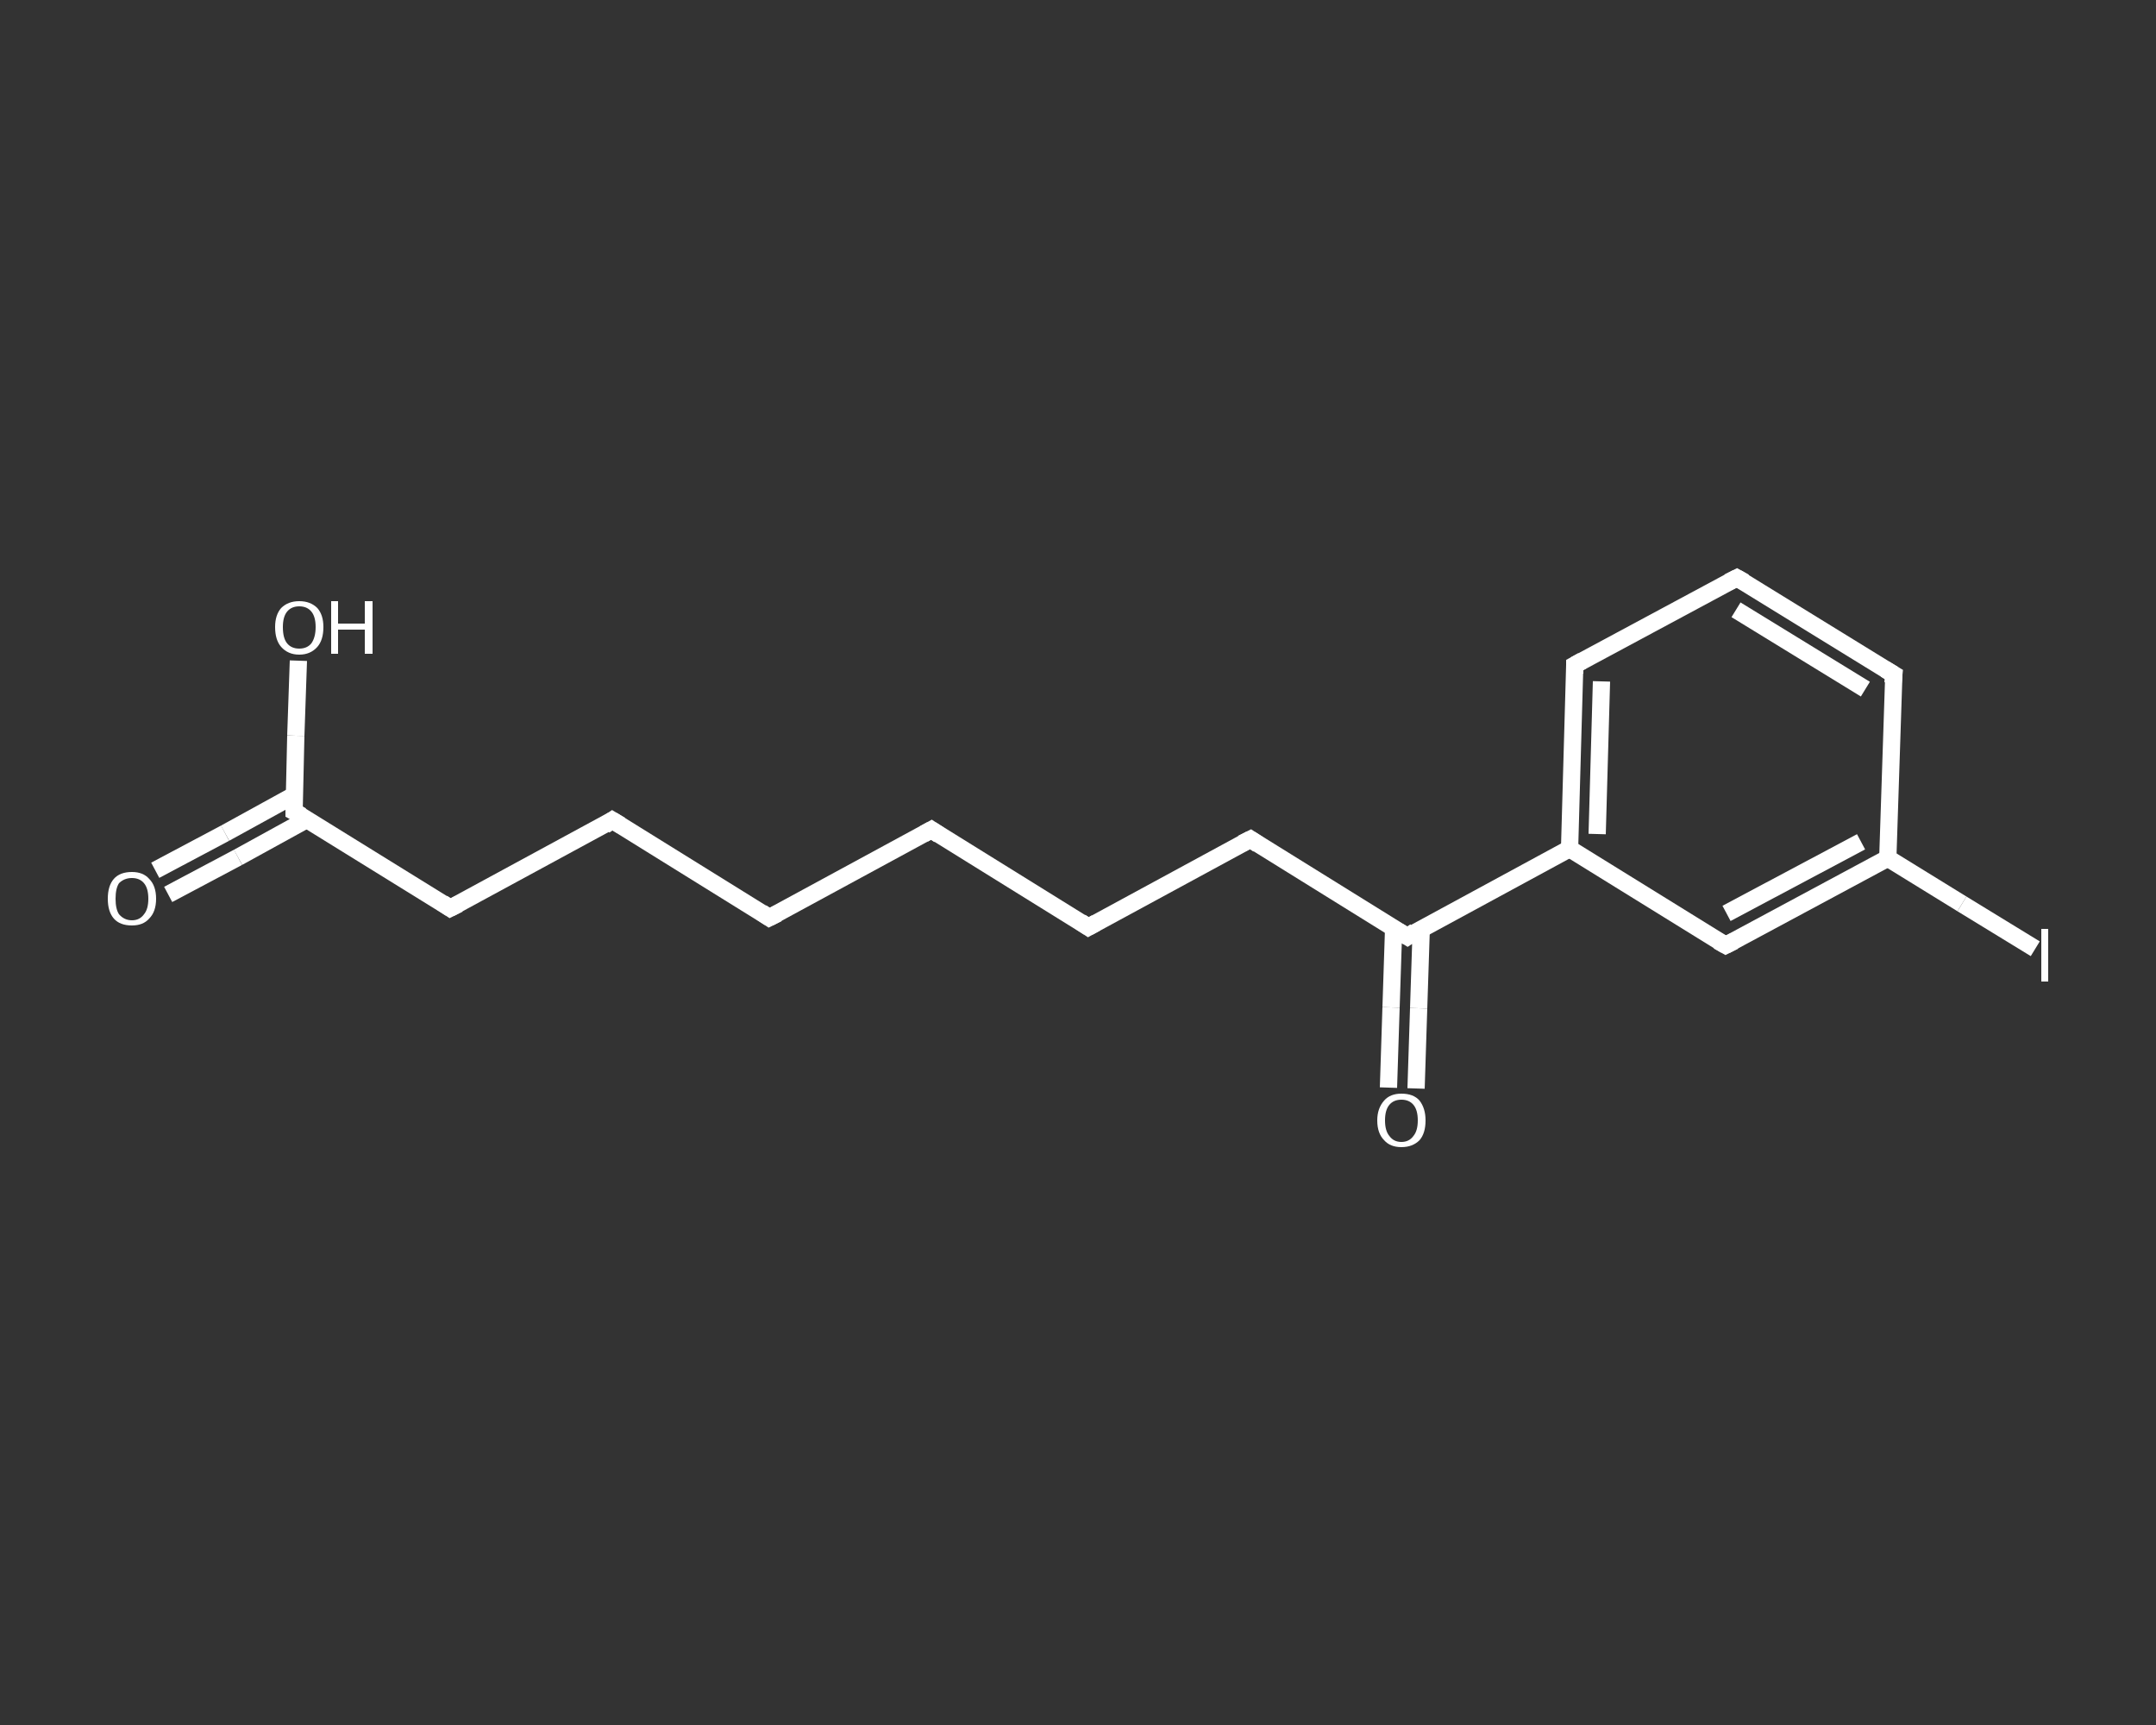 <?xml version='1.0' encoding='iso-8859-1'?>
<svg version='1.1' baseProfile='full'
              xmlns='http://www.w3.org/2000/svg'
                      xmlns:rdkit='http://www.rdkit.org/xml'
                      xmlns:xlink='http://www.w3.org/1999/xlink'
                  xml:space='preserve'
width='250px' height='200px' viewBox='0 0 250 200'>
<rect x="0" y="0" width="250" height="200" fill="#333333" stroke="none"/>
<!-- END OF HEADER -->
<rect style='opacity:1.0;fill:transparent;stroke:none' width='250.0' height='200.0' x='0.0' y='0.0'> </rect>
<path class='bond-0 atom-0 atom-1' d='M 18.0,100.9 L 26.1,96.6' style='fill:none;fill-rule:evenodd;stroke:#FFFFFF;stroke-width:2.0px;stroke-linecap:butt;stroke-linejoin:miter;stroke-opacity:1' />
<path class='bond-0 atom-0 atom-1' d='M 26.1,96.6 L 34.1,92.2' style='fill:none;fill-rule:evenodd;stroke:#FFFFFF;stroke-width:2.0px;stroke-linecap:butt;stroke-linejoin:miter;stroke-opacity:1' />
<path class='bond-0 atom-0 atom-1' d='M 19.5,103.7 L 27.6,99.4' style='fill:none;fill-rule:evenodd;stroke:#FFFFFF;stroke-width:2.0px;stroke-linecap:butt;stroke-linejoin:miter;stroke-opacity:1' />
<path class='bond-0 atom-0 atom-1' d='M 27.6,99.4 L 35.6,95.0' style='fill:none;fill-rule:evenodd;stroke:#FFFFFF;stroke-width:2.0px;stroke-linecap:butt;stroke-linejoin:miter;stroke-opacity:1' />
<path class='bond-1 atom-1 atom-2' d='M 34.1,94.1 L 34.3,85.3' style='fill:none;fill-rule:evenodd;stroke:#FFFFFF;stroke-width:2.0px;stroke-linecap:butt;stroke-linejoin:miter;stroke-opacity:1' />
<path class='bond-1 atom-1 atom-2' d='M 34.3,85.3 L 34.6,76.6' style='fill:none;fill-rule:evenodd;stroke:#FFFFFF;stroke-width:2.0px;stroke-linecap:butt;stroke-linejoin:miter;stroke-opacity:1' />
<path class='bond-2 atom-1 atom-3' d='M 34.1,94.1 L 52.2,105.3' style='fill:none;fill-rule:evenodd;stroke:#FFFFFF;stroke-width:2.0px;stroke-linecap:butt;stroke-linejoin:miter;stroke-opacity:1' />
<path class='bond-3 atom-3 atom-4' d='M 52.2,105.3 L 71.0,95.1' style='fill:none;fill-rule:evenodd;stroke:#FFFFFF;stroke-width:2.0px;stroke-linecap:butt;stroke-linejoin:miter;stroke-opacity:1' />
<path class='bond-4 atom-4 atom-5' d='M 71.0,95.1 L 89.2,106.4' style='fill:none;fill-rule:evenodd;stroke:#FFFFFF;stroke-width:2.0px;stroke-linecap:butt;stroke-linejoin:miter;stroke-opacity:1' />
<path class='bond-5 atom-5 atom-6' d='M 89.2,106.4 L 108.0,96.2' style='fill:none;fill-rule:evenodd;stroke:#FFFFFF;stroke-width:2.0px;stroke-linecap:butt;stroke-linejoin:miter;stroke-opacity:1' />
<path class='bond-6 atom-6 atom-7' d='M 108.0,96.2 L 126.2,107.5' style='fill:none;fill-rule:evenodd;stroke:#FFFFFF;stroke-width:2.0px;stroke-linecap:butt;stroke-linejoin:miter;stroke-opacity:1' />
<path class='bond-7 atom-7 atom-8' d='M 126.2,107.5 L 145.0,97.3' style='fill:none;fill-rule:evenodd;stroke:#FFFFFF;stroke-width:2.0px;stroke-linecap:butt;stroke-linejoin:miter;stroke-opacity:1' />
<path class='bond-8 atom-8 atom-9' d='M 145.0,97.3 L 163.2,108.6' style='fill:none;fill-rule:evenodd;stroke:#FFFFFF;stroke-width:2.0px;stroke-linecap:butt;stroke-linejoin:miter;stroke-opacity:1' />
<path class='bond-9 atom-9 atom-10' d='M 161.6,107.6 L 161.3,116.8' style='fill:none;fill-rule:evenodd;stroke:#FFFFFF;stroke-width:2.0px;stroke-linecap:butt;stroke-linejoin:miter;stroke-opacity:1' />
<path class='bond-9 atom-9 atom-10' d='M 161.3,116.8 L 161.0,126.1' style='fill:none;fill-rule:evenodd;stroke:#FFFFFF;stroke-width:2.0px;stroke-linecap:butt;stroke-linejoin:miter;stroke-opacity:1' />
<path class='bond-9 atom-9 atom-10' d='M 164.8,107.7 L 164.5,116.9' style='fill:none;fill-rule:evenodd;stroke:#FFFFFF;stroke-width:2.0px;stroke-linecap:butt;stroke-linejoin:miter;stroke-opacity:1' />
<path class='bond-9 atom-9 atom-10' d='M 164.5,116.9 L 164.2,126.2' style='fill:none;fill-rule:evenodd;stroke:#FFFFFF;stroke-width:2.0px;stroke-linecap:butt;stroke-linejoin:miter;stroke-opacity:1' />
<path class='bond-10 atom-9 atom-11' d='M 163.2,108.6 L 182.0,98.4' style='fill:none;fill-rule:evenodd;stroke:#FFFFFF;stroke-width:2.0px;stroke-linecap:butt;stroke-linejoin:miter;stroke-opacity:1' />
<path class='bond-11 atom-11 atom-12' d='M 182.0,98.4 L 182.6,77.1' style='fill:none;fill-rule:evenodd;stroke:#FFFFFF;stroke-width:2.0px;stroke-linecap:butt;stroke-linejoin:miter;stroke-opacity:1' />
<path class='bond-11 atom-11 atom-12' d='M 185.2,96.7 L 185.7,79.0' style='fill:none;fill-rule:evenodd;stroke:#FFFFFF;stroke-width:2.0px;stroke-linecap:butt;stroke-linejoin:miter;stroke-opacity:1' />
<path class='bond-12 atom-12 atom-13' d='M 182.6,77.1 L 201.4,67.0' style='fill:none;fill-rule:evenodd;stroke:#FFFFFF;stroke-width:2.0px;stroke-linecap:butt;stroke-linejoin:miter;stroke-opacity:1' />
<path class='bond-13 atom-13 atom-14' d='M 201.4,67.0 L 219.6,78.2' style='fill:none;fill-rule:evenodd;stroke:#FFFFFF;stroke-width:2.0px;stroke-linecap:butt;stroke-linejoin:miter;stroke-opacity:1' />
<path class='bond-13 atom-13 atom-14' d='M 201.3,70.7 L 216.3,79.9' style='fill:none;fill-rule:evenodd;stroke:#FFFFFF;stroke-width:2.0px;stroke-linecap:butt;stroke-linejoin:miter;stroke-opacity:1' />
<path class='bond-14 atom-14 atom-15' d='M 219.6,78.2 L 218.9,99.5' style='fill:none;fill-rule:evenodd;stroke:#FFFFFF;stroke-width:2.0px;stroke-linecap:butt;stroke-linejoin:miter;stroke-opacity:1' />
<path class='bond-15 atom-15 atom-16' d='M 218.9,99.5 L 227.5,104.8' style='fill:none;fill-rule:evenodd;stroke:#FFFFFF;stroke-width:2.0px;stroke-linecap:butt;stroke-linejoin:miter;stroke-opacity:1' />
<path class='bond-15 atom-15 atom-16' d='M 227.5,104.8 L 236.0,110.0' style='fill:none;fill-rule:evenodd;stroke:#FFFFFF;stroke-width:2.0px;stroke-linecap:butt;stroke-linejoin:miter;stroke-opacity:1' />
<path class='bond-16 atom-15 atom-17' d='M 218.9,99.5 L 200.1,109.6' style='fill:none;fill-rule:evenodd;stroke:#FFFFFF;stroke-width:2.0px;stroke-linecap:butt;stroke-linejoin:miter;stroke-opacity:1' />
<path class='bond-16 atom-15 atom-17' d='M 215.8,97.6 L 200.2,105.9' style='fill:none;fill-rule:evenodd;stroke:#FFFFFF;stroke-width:2.0px;stroke-linecap:butt;stroke-linejoin:miter;stroke-opacity:1' />
<path class='bond-17 atom-17 atom-11' d='M 200.1,109.6 L 182.0,98.4' style='fill:none;fill-rule:evenodd;stroke:#FFFFFF;stroke-width:2.0px;stroke-linecap:butt;stroke-linejoin:miter;stroke-opacity:1' />
<path d='M 34.1,93.6 L 34.1,94.1 L 35.0,94.6' style='fill:none;stroke:#FFFFFF;stroke-width:2.0px;stroke-linecap:butt;stroke-linejoin:miter;stroke-opacity:1;' />
<path d='M 51.3,104.7 L 52.2,105.3 L 53.2,104.8' style='fill:none;stroke:#FFFFFF;stroke-width:2.0px;stroke-linecap:butt;stroke-linejoin:miter;stroke-opacity:1;' />
<path d='M 70.1,95.7 L 71.0,95.1 L 72.0,95.7' style='fill:none;stroke:#FFFFFF;stroke-width:2.0px;stroke-linecap:butt;stroke-linejoin:miter;stroke-opacity:1;' />
<path d='M 88.3,105.8 L 89.2,106.4 L 90.2,105.9' style='fill:none;stroke:#FFFFFF;stroke-width:2.0px;stroke-linecap:butt;stroke-linejoin:miter;stroke-opacity:1;' />
<path d='M 107.1,96.7 L 108.0,96.2 L 108.9,96.8' style='fill:none;stroke:#FFFFFF;stroke-width:2.0px;stroke-linecap:butt;stroke-linejoin:miter;stroke-opacity:1;' />
<path d='M 125.3,106.9 L 126.2,107.5 L 127.1,107.0' style='fill:none;stroke:#FFFFFF;stroke-width:2.0px;stroke-linecap:butt;stroke-linejoin:miter;stroke-opacity:1;' />
<path d='M 144.0,97.8 L 145.0,97.3 L 145.9,97.9' style='fill:none;stroke:#FFFFFF;stroke-width:2.0px;stroke-linecap:butt;stroke-linejoin:miter;stroke-opacity:1;' />
<path d='M 162.2,108.0 L 163.2,108.6 L 164.1,108.0' style='fill:none;stroke:#FFFFFF;stroke-width:2.0px;stroke-linecap:butt;stroke-linejoin:miter;stroke-opacity:1;' />
<path d='M 182.6,78.1 L 182.6,77.1 L 183.5,76.6' style='fill:none;stroke:#FFFFFF;stroke-width:2.0px;stroke-linecap:butt;stroke-linejoin:miter;stroke-opacity:1;' />
<path d='M 200.4,67.5 L 201.4,67.0 L 202.3,67.5' style='fill:none;stroke:#FFFFFF;stroke-width:2.0px;stroke-linecap:butt;stroke-linejoin:miter;stroke-opacity:1;' />
<path d='M 218.6,77.6 L 219.6,78.2 L 219.5,79.2' style='fill:none;stroke:#FFFFFF;stroke-width:2.0px;stroke-linecap:butt;stroke-linejoin:miter;stroke-opacity:1;' />
<path d='M 201.1,109.1 L 200.1,109.6 L 199.2,109.1' style='fill:none;stroke:#FFFFFF;stroke-width:2.0px;stroke-linecap:butt;stroke-linejoin:miter;stroke-opacity:1;' />
<path class='atom-0' d='M 12.5 104.2
Q 12.5 102.7, 13.2 101.9
Q 13.9 101.1, 15.3 101.1
Q 16.6 101.1, 17.3 101.9
Q 18.1 102.7, 18.1 104.2
Q 18.1 105.7, 17.3 106.5
Q 16.6 107.3, 15.3 107.3
Q 13.9 107.3, 13.2 106.5
Q 12.5 105.7, 12.5 104.2
M 15.3 106.7
Q 16.2 106.7, 16.7 106.0
Q 17.2 105.4, 17.2 104.2
Q 17.2 103.0, 16.7 102.4
Q 16.2 101.8, 15.3 101.8
Q 14.4 101.8, 13.8 102.4
Q 13.4 103.0, 13.4 104.2
Q 13.4 105.4, 13.8 106.0
Q 14.4 106.7, 15.3 106.7
' fill='#FFFFFF'/>
<path class='atom-2' d='M 31.9 72.7
Q 31.9 71.3, 32.6 70.5
Q 33.4 69.7, 34.7 69.7
Q 36.0 69.7, 36.8 70.5
Q 37.5 71.3, 37.5 72.7
Q 37.5 74.2, 36.8 75.0
Q 36.0 75.9, 34.7 75.9
Q 33.4 75.9, 32.6 75.0
Q 31.9 74.2, 31.9 72.7
M 34.7 75.2
Q 35.6 75.2, 36.1 74.6
Q 36.6 73.9, 36.6 72.7
Q 36.6 71.5, 36.1 70.9
Q 35.6 70.3, 34.7 70.3
Q 33.8 70.3, 33.3 70.9
Q 32.8 71.5, 32.8 72.7
Q 32.8 74.0, 33.3 74.6
Q 33.8 75.2, 34.7 75.2
' fill='#FFFFFF'/>
<path class='atom-2' d='M 38.4 69.7
L 39.2 69.7
L 39.2 72.3
L 42.3 72.3
L 42.3 69.7
L 43.2 69.7
L 43.2 75.8
L 42.3 75.8
L 42.3 73.0
L 39.2 73.0
L 39.2 75.8
L 38.4 75.8
L 38.4 69.7
' fill='#FFFFFF'/>
<path class='atom-10' d='M 159.7 129.9
Q 159.7 128.5, 160.5 127.6
Q 161.2 126.8, 162.5 126.8
Q 163.9 126.8, 164.6 127.6
Q 165.3 128.5, 165.3 129.9
Q 165.3 131.4, 164.6 132.2
Q 163.8 133.0, 162.5 133.0
Q 161.2 133.0, 160.5 132.2
Q 159.7 131.4, 159.7 129.9
M 162.5 132.4
Q 163.4 132.4, 163.9 131.7
Q 164.4 131.1, 164.4 129.9
Q 164.4 128.7, 163.9 128.1
Q 163.4 127.5, 162.5 127.5
Q 161.6 127.5, 161.1 128.1
Q 160.6 128.7, 160.6 129.9
Q 160.6 131.1, 161.1 131.7
Q 161.6 132.4, 162.5 132.4
' fill='#FFFFFF'/>
<path class='atom-16' d='M 236.7 107.7
L 237.5 107.7
L 237.5 113.8
L 236.7 113.8
L 236.7 107.7
' fill='#FFFFFF'/>
</svg>
